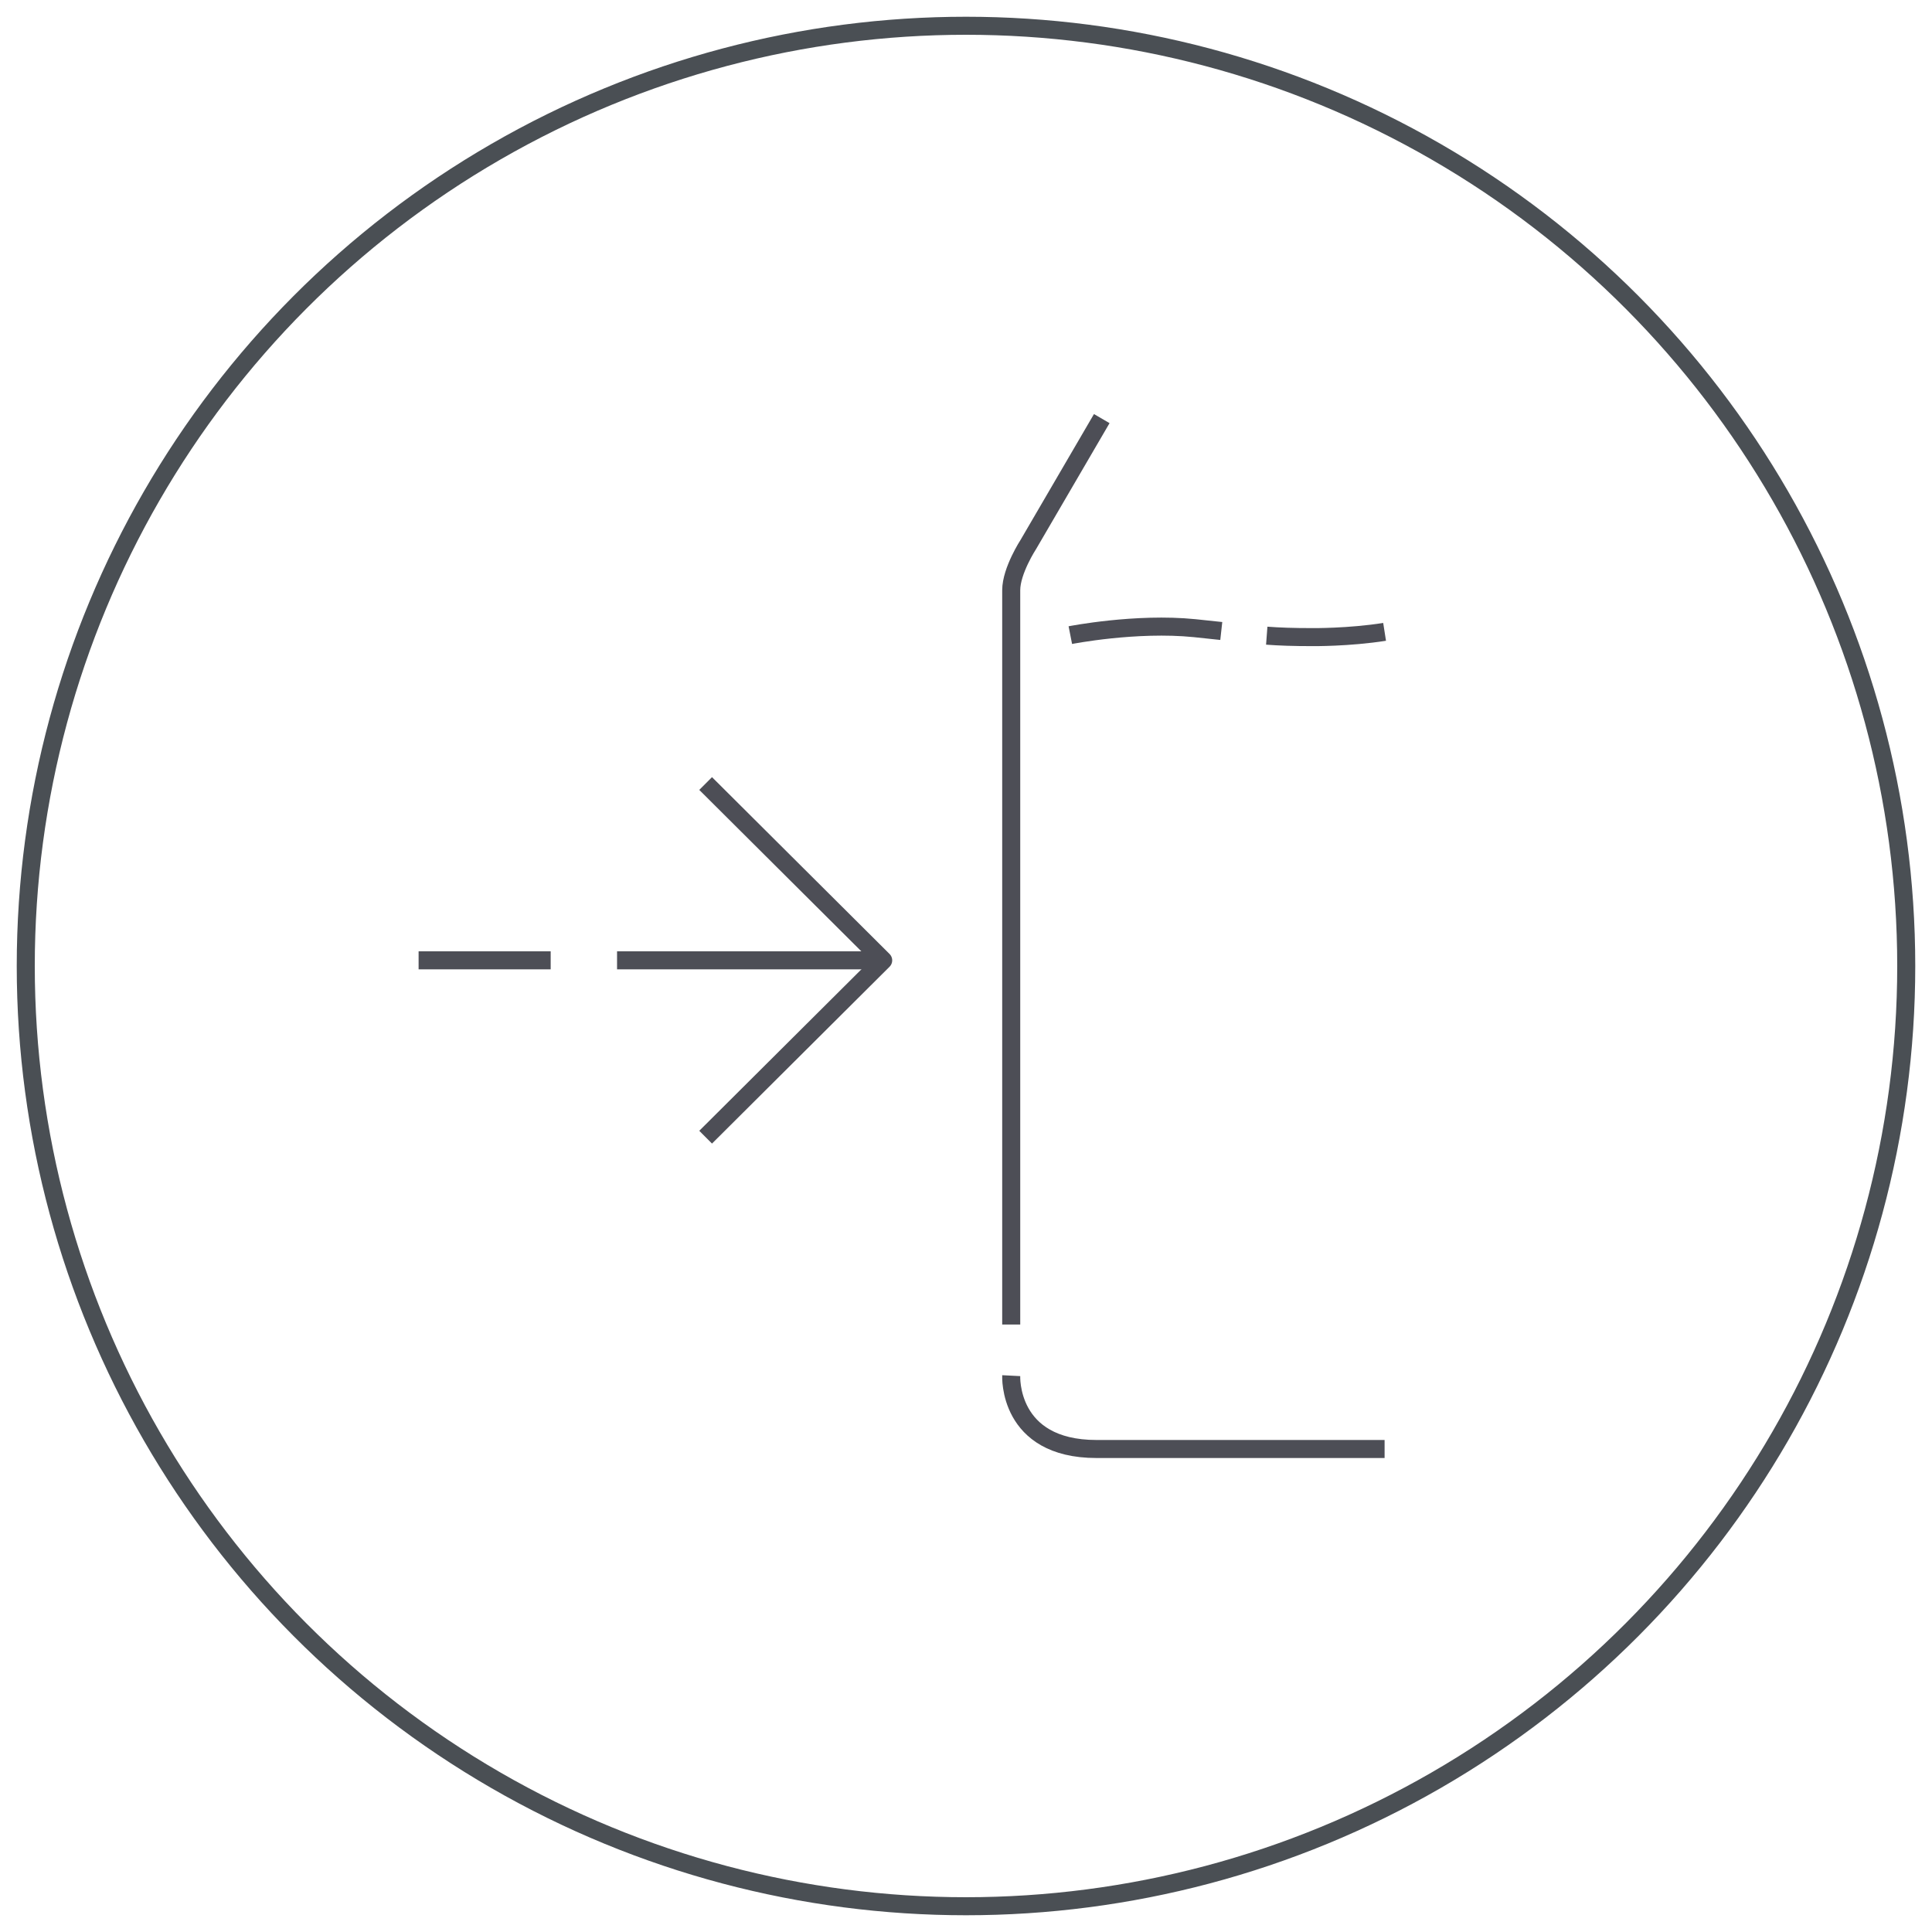 <?xml version="1.0" encoding="UTF-8"?>
<svg xmlns="http://www.w3.org/2000/svg" viewBox="0 0 750 750">
  <defs>
    <style>
      .cls-1 {
        stroke: #4a4f54;
        stroke-miterlimit: 10;
      }

      .cls-1, .cls-2 {
        fill: none;
        stroke-width: 7px;
      }

      .cls-2 {
        stroke: #4d4e56;
        stroke-linejoin: round;
      }
    </style>
  </defs>
  <g id="Circles">
    <circle class="cls-1" cx="375" cy="375" r="365"/>
  </g>
  <g id="Icons">
    <g>
      <path class="cls-2" d="m491.748,246.767c4.958.373,10.153.559,17.807.559,0,0,13.937.161,27.945-2.039"/>
      <path class="cls-2" d="m415.5,246.555s25.42-5.01,48.298-2.698c3.941.398,7.316.762,10.301,1.092"/>
      <path class="cls-2" d="m392.554,534.031s-1.456,28.469,33.113,28.469h111.832"/>
      <path class="cls-2" d="m427.701,162.5l-28.469,48.804s-6.678,10.225-6.678,17.82v285.054"/>
      <line class="cls-2" x1="213.775" y1="372.809" x2="162.5" y2="372.809"/>
      <line class="cls-2" x1="342.851" y1="372.809" x2="239.538" y2="372.809"/>
      <polyline class="cls-2" points="273.927 304.165 342.852 372.809 273.927 441.453"/>
    </g>
  </g>
</svg>